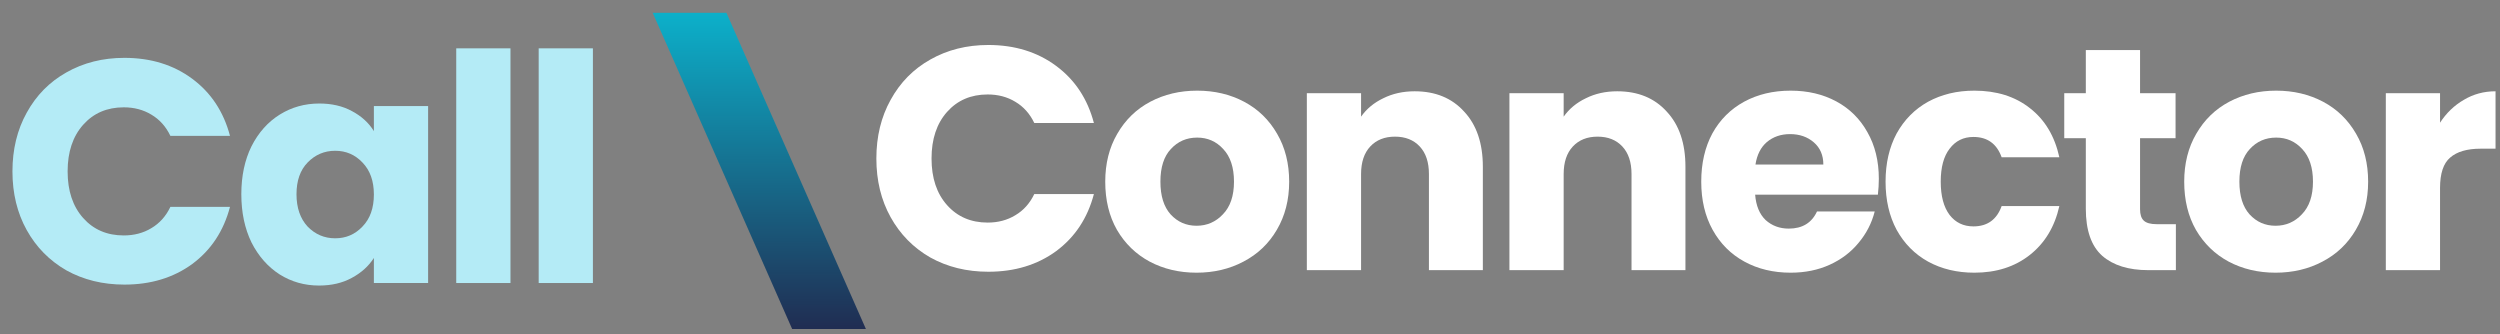 <svg width="187" height="25" viewBox="0 0 187 25" fill="none" xmlns="http://www.w3.org/2000/svg">
<rect x="0" y="0" width="187" height="25" fill="#808080" stroke="none"/>
<path d="M0.931 12.82C0.931 11.175 1.287 9.712 1.998 8.431C2.71 7.135 3.698 6.13 4.963 5.419C6.244 4.691 7.691 4.328 9.304 4.328C11.281 4.328 12.973 4.849 14.381 5.893C15.788 6.937 16.729 8.36 17.203 10.163H12.744C12.412 9.467 11.937 8.937 11.321 8.574C10.72 8.21 10.032 8.028 9.257 8.028C8.008 8.028 6.995 8.463 6.221 9.333C5.446 10.203 5.058 11.365 5.058 12.82C5.058 14.275 5.446 15.437 6.221 16.307C6.995 17.177 8.008 17.611 9.257 17.611C10.032 17.611 10.72 17.43 11.321 17.066C11.937 16.702 12.412 16.172 12.744 15.476H17.203C16.729 17.279 15.788 18.703 14.381 19.746C12.973 20.774 11.281 21.288 9.304 21.288C7.691 21.288 6.244 20.932 4.963 20.221C3.698 19.493 2.71 18.489 1.998 17.208C1.287 15.927 0.931 14.464 0.931 12.82Z" fill="#B4EBF6"/>
<path d="M18.051 14.528C18.051 13.168 18.304 11.974 18.81 10.946C19.332 9.918 20.035 9.127 20.921 8.574C21.807 8.02 22.795 7.743 23.886 7.743C24.819 7.743 25.634 7.933 26.33 8.313C27.041 8.692 27.587 9.19 27.966 9.807V7.933H32.023V21.17H27.966V19.296C27.571 19.912 27.017 20.411 26.306 20.79C25.61 21.17 24.796 21.359 23.863 21.359C22.787 21.359 21.807 21.083 20.921 20.529C20.035 19.96 19.332 19.161 18.81 18.133C18.304 17.09 18.051 15.888 18.051 14.528ZM27.966 14.551C27.966 13.539 27.682 12.741 27.112 12.156C26.559 11.57 25.879 11.278 25.072 11.278C24.266 11.278 23.578 11.57 23.009 12.156C22.455 12.725 22.178 13.516 22.178 14.528C22.178 15.54 22.455 16.346 23.009 16.947C23.578 17.532 24.266 17.825 25.072 17.825C25.879 17.825 26.559 17.532 27.112 16.947C27.682 16.362 27.966 15.563 27.966 14.551Z" fill="#B4EBF6"/>
<path d="M38.183 3.616V21.17H34.127V3.616H38.183Z" fill="#B4EBF6"/>
<path d="M44.349 3.616V21.17H40.293V3.616H44.349Z" fill="#B4EBF6"/>
<path d="M54.336 0.958H48.82L59.252 24.607H64.769L54.336 0.958Z" fill="url(#paint0_linear_550_379)"/>
<path d="M65.552 11.857C65.552 10.213 65.907 8.75 66.619 7.469C67.331 6.172 68.319 5.168 69.584 4.456C70.865 3.729 72.312 3.365 73.925 3.365C75.902 3.365 77.594 3.887 79.001 4.931C80.409 5.974 81.35 7.398 81.824 9.201H77.365C77.033 8.505 76.558 7.975 75.941 7.611C75.341 7.247 74.653 7.066 73.878 7.066C72.628 7.066 71.616 7.501 70.841 8.37C70.066 9.24 69.679 10.402 69.679 11.857C69.679 13.312 70.066 14.475 70.841 15.344C71.616 16.214 72.628 16.649 73.878 16.649C74.653 16.649 75.341 16.467 75.941 16.103C76.558 15.74 77.033 15.21 77.365 14.514H81.824C81.35 16.317 80.409 17.74 79.001 18.784C77.594 19.812 75.902 20.326 73.925 20.326C72.312 20.326 70.865 19.97 69.584 19.258C68.319 18.531 67.331 17.527 66.619 16.246C65.907 14.965 65.552 13.502 65.552 11.857Z" fill="white"/>
<path d="M89.503 20.397C88.207 20.397 87.036 20.12 85.993 19.567C84.965 19.013 84.15 18.223 83.549 17.195C82.964 16.167 82.672 14.965 82.672 13.589C82.672 12.229 82.972 11.035 83.573 10.007C84.174 8.963 84.996 8.165 86.04 7.611C87.084 7.058 88.254 6.781 89.551 6.781C90.847 6.781 92.018 7.058 93.061 7.611C94.105 8.165 94.928 8.963 95.528 10.007C96.129 11.035 96.43 12.229 96.43 13.589C96.43 14.949 96.122 16.151 95.505 17.195C94.904 18.223 94.074 19.013 93.014 19.567C91.97 20.12 90.8 20.397 89.503 20.397ZM89.503 16.886C90.278 16.886 90.934 16.602 91.472 16.032C92.026 15.463 92.302 14.649 92.302 13.589C92.302 12.529 92.034 11.715 91.496 11.146C90.974 10.576 90.326 10.292 89.551 10.292C88.76 10.292 88.104 10.576 87.582 11.146C87.06 11.699 86.799 12.514 86.799 13.589C86.799 14.649 87.052 15.463 87.558 16.032C88.08 16.602 88.728 16.886 89.503 16.886Z" fill="white"/>
<path d="M105.817 6.828C107.367 6.828 108.6 7.334 109.517 8.347C110.45 9.343 110.917 10.719 110.917 12.474V20.207H106.884V13.02C106.884 12.134 106.655 11.446 106.196 10.956C105.738 10.466 105.121 10.221 104.346 10.221C103.571 10.221 102.955 10.466 102.496 10.956C102.037 11.446 101.808 12.134 101.808 13.02V20.207H97.752V6.971H101.808V8.726C102.219 8.141 102.773 7.682 103.468 7.35C104.164 7.002 104.947 6.828 105.817 6.828Z" fill="white"/>
<path d="M120.971 6.828C122.521 6.828 123.754 7.334 124.671 8.347C125.604 9.343 126.071 10.719 126.071 12.474V20.207H122.038V13.02C122.038 12.134 121.809 11.446 121.35 10.956C120.892 10.466 120.275 10.221 119.5 10.221C118.725 10.221 118.108 10.466 117.65 10.956C117.191 11.446 116.962 12.134 116.962 13.02V20.207H112.905V6.971H116.962V8.726C117.373 8.141 117.926 7.682 118.622 7.35C119.318 7.002 120.101 6.828 120.971 6.828Z" fill="white"/>
<path d="M140.537 13.376C140.537 13.755 140.513 14.15 140.466 14.562H131.285C131.349 15.384 131.61 16.017 132.068 16.459C132.543 16.886 133.12 17.1 133.8 17.1C134.812 17.1 135.516 16.673 135.911 15.819H140.228C140.007 16.689 139.604 17.471 139.019 18.167C138.449 18.863 137.73 19.409 136.86 19.804C135.99 20.199 135.018 20.397 133.942 20.397C132.645 20.397 131.491 20.12 130.479 19.567C129.467 19.013 128.676 18.223 128.107 17.195C127.537 16.167 127.253 14.965 127.253 13.589C127.253 12.213 127.53 11.011 128.083 9.983C128.652 8.955 129.443 8.165 130.455 7.611C131.467 7.058 132.63 6.781 133.942 6.781C135.223 6.781 136.362 7.05 137.358 7.587C138.354 8.125 139.129 8.892 139.683 9.888C140.252 10.885 140.537 12.047 140.537 13.376ZM136.386 12.308C136.386 11.612 136.148 11.059 135.674 10.648C135.199 10.236 134.606 10.031 133.895 10.031C133.215 10.031 132.638 10.229 132.163 10.624C131.704 11.019 131.42 11.581 131.309 12.308H136.386Z" fill="white"/>
<path d="M141.04 13.589C141.04 12.213 141.317 11.011 141.87 9.983C142.439 8.955 143.222 8.165 144.219 7.611C145.231 7.058 146.385 6.781 147.682 6.781C149.342 6.781 150.726 7.216 151.833 8.086C152.956 8.955 153.691 10.181 154.039 11.762H149.722C149.358 10.75 148.654 10.244 147.611 10.244C146.867 10.244 146.274 10.537 145.832 11.122C145.389 11.691 145.167 12.514 145.167 13.589C145.167 14.664 145.389 15.495 145.832 16.08C146.274 16.649 146.867 16.934 147.611 16.934C148.654 16.934 149.358 16.428 149.722 15.415H154.039C153.691 16.965 152.956 18.183 151.833 19.069C150.71 19.954 149.327 20.397 147.682 20.397C146.385 20.397 145.231 20.12 144.219 19.567C143.222 19.013 142.439 18.223 141.87 17.195C141.317 16.167 141.04 14.965 141.04 13.589Z" fill="white"/>
<path d="M162.756 16.768V20.207H160.692C159.222 20.207 158.075 19.851 157.253 19.14C156.43 18.412 156.019 17.234 156.019 15.605V10.339H154.406V6.971H156.019V3.745H160.076V6.971H162.732V10.339H160.076V15.653C160.076 16.048 160.17 16.333 160.36 16.507C160.55 16.681 160.866 16.768 161.309 16.768H162.756Z" fill="white"/>
<path d="M170.21 20.397C168.914 20.397 167.743 20.12 166.7 19.567C165.672 19.013 164.857 18.223 164.256 17.195C163.671 16.167 163.379 14.965 163.379 13.589C163.379 12.229 163.679 11.035 164.28 10.007C164.881 8.963 165.703 8.165 166.747 7.611C167.791 7.058 168.961 6.781 170.258 6.781C171.555 6.781 172.725 7.058 173.769 7.611C174.812 8.165 175.635 8.963 176.236 10.007C176.837 11.035 177.137 12.229 177.137 13.589C177.137 14.949 176.829 16.151 176.212 17.195C175.611 18.223 174.781 19.013 173.721 19.567C172.677 20.12 171.507 20.397 170.21 20.397ZM170.21 16.886C170.985 16.886 171.642 16.602 172.179 16.032C172.733 15.463 173.01 14.649 173.01 13.589C173.01 12.529 172.741 11.715 172.203 11.146C171.681 10.576 171.033 10.292 170.258 10.292C169.467 10.292 168.811 10.576 168.289 11.146C167.767 11.699 167.506 12.514 167.506 13.589C167.506 14.649 167.759 15.463 168.265 16.032C168.787 16.602 169.436 16.886 170.21 16.886Z" fill="white"/>
<path d="M182.515 9.177C182.99 8.449 183.583 7.88 184.294 7.469C185.006 7.042 185.797 6.828 186.666 6.828V11.122H185.551C184.539 11.122 183.78 11.343 183.274 11.786C182.768 12.213 182.515 12.972 182.515 14.063V20.207H178.459V6.971H182.515V9.177Z" fill="white"/>
<defs>
<linearGradient id="paint0_linear_550_379" x1="127.065" y1="0.958" x2="127.065" y2="24.607" gradientUnits="userSpaceOnUse">
<stop stop-color="#0CB0CA"/>
<stop offset="1" stop-color="#202D52"/>
</linearGradient>
</defs>
</svg>
